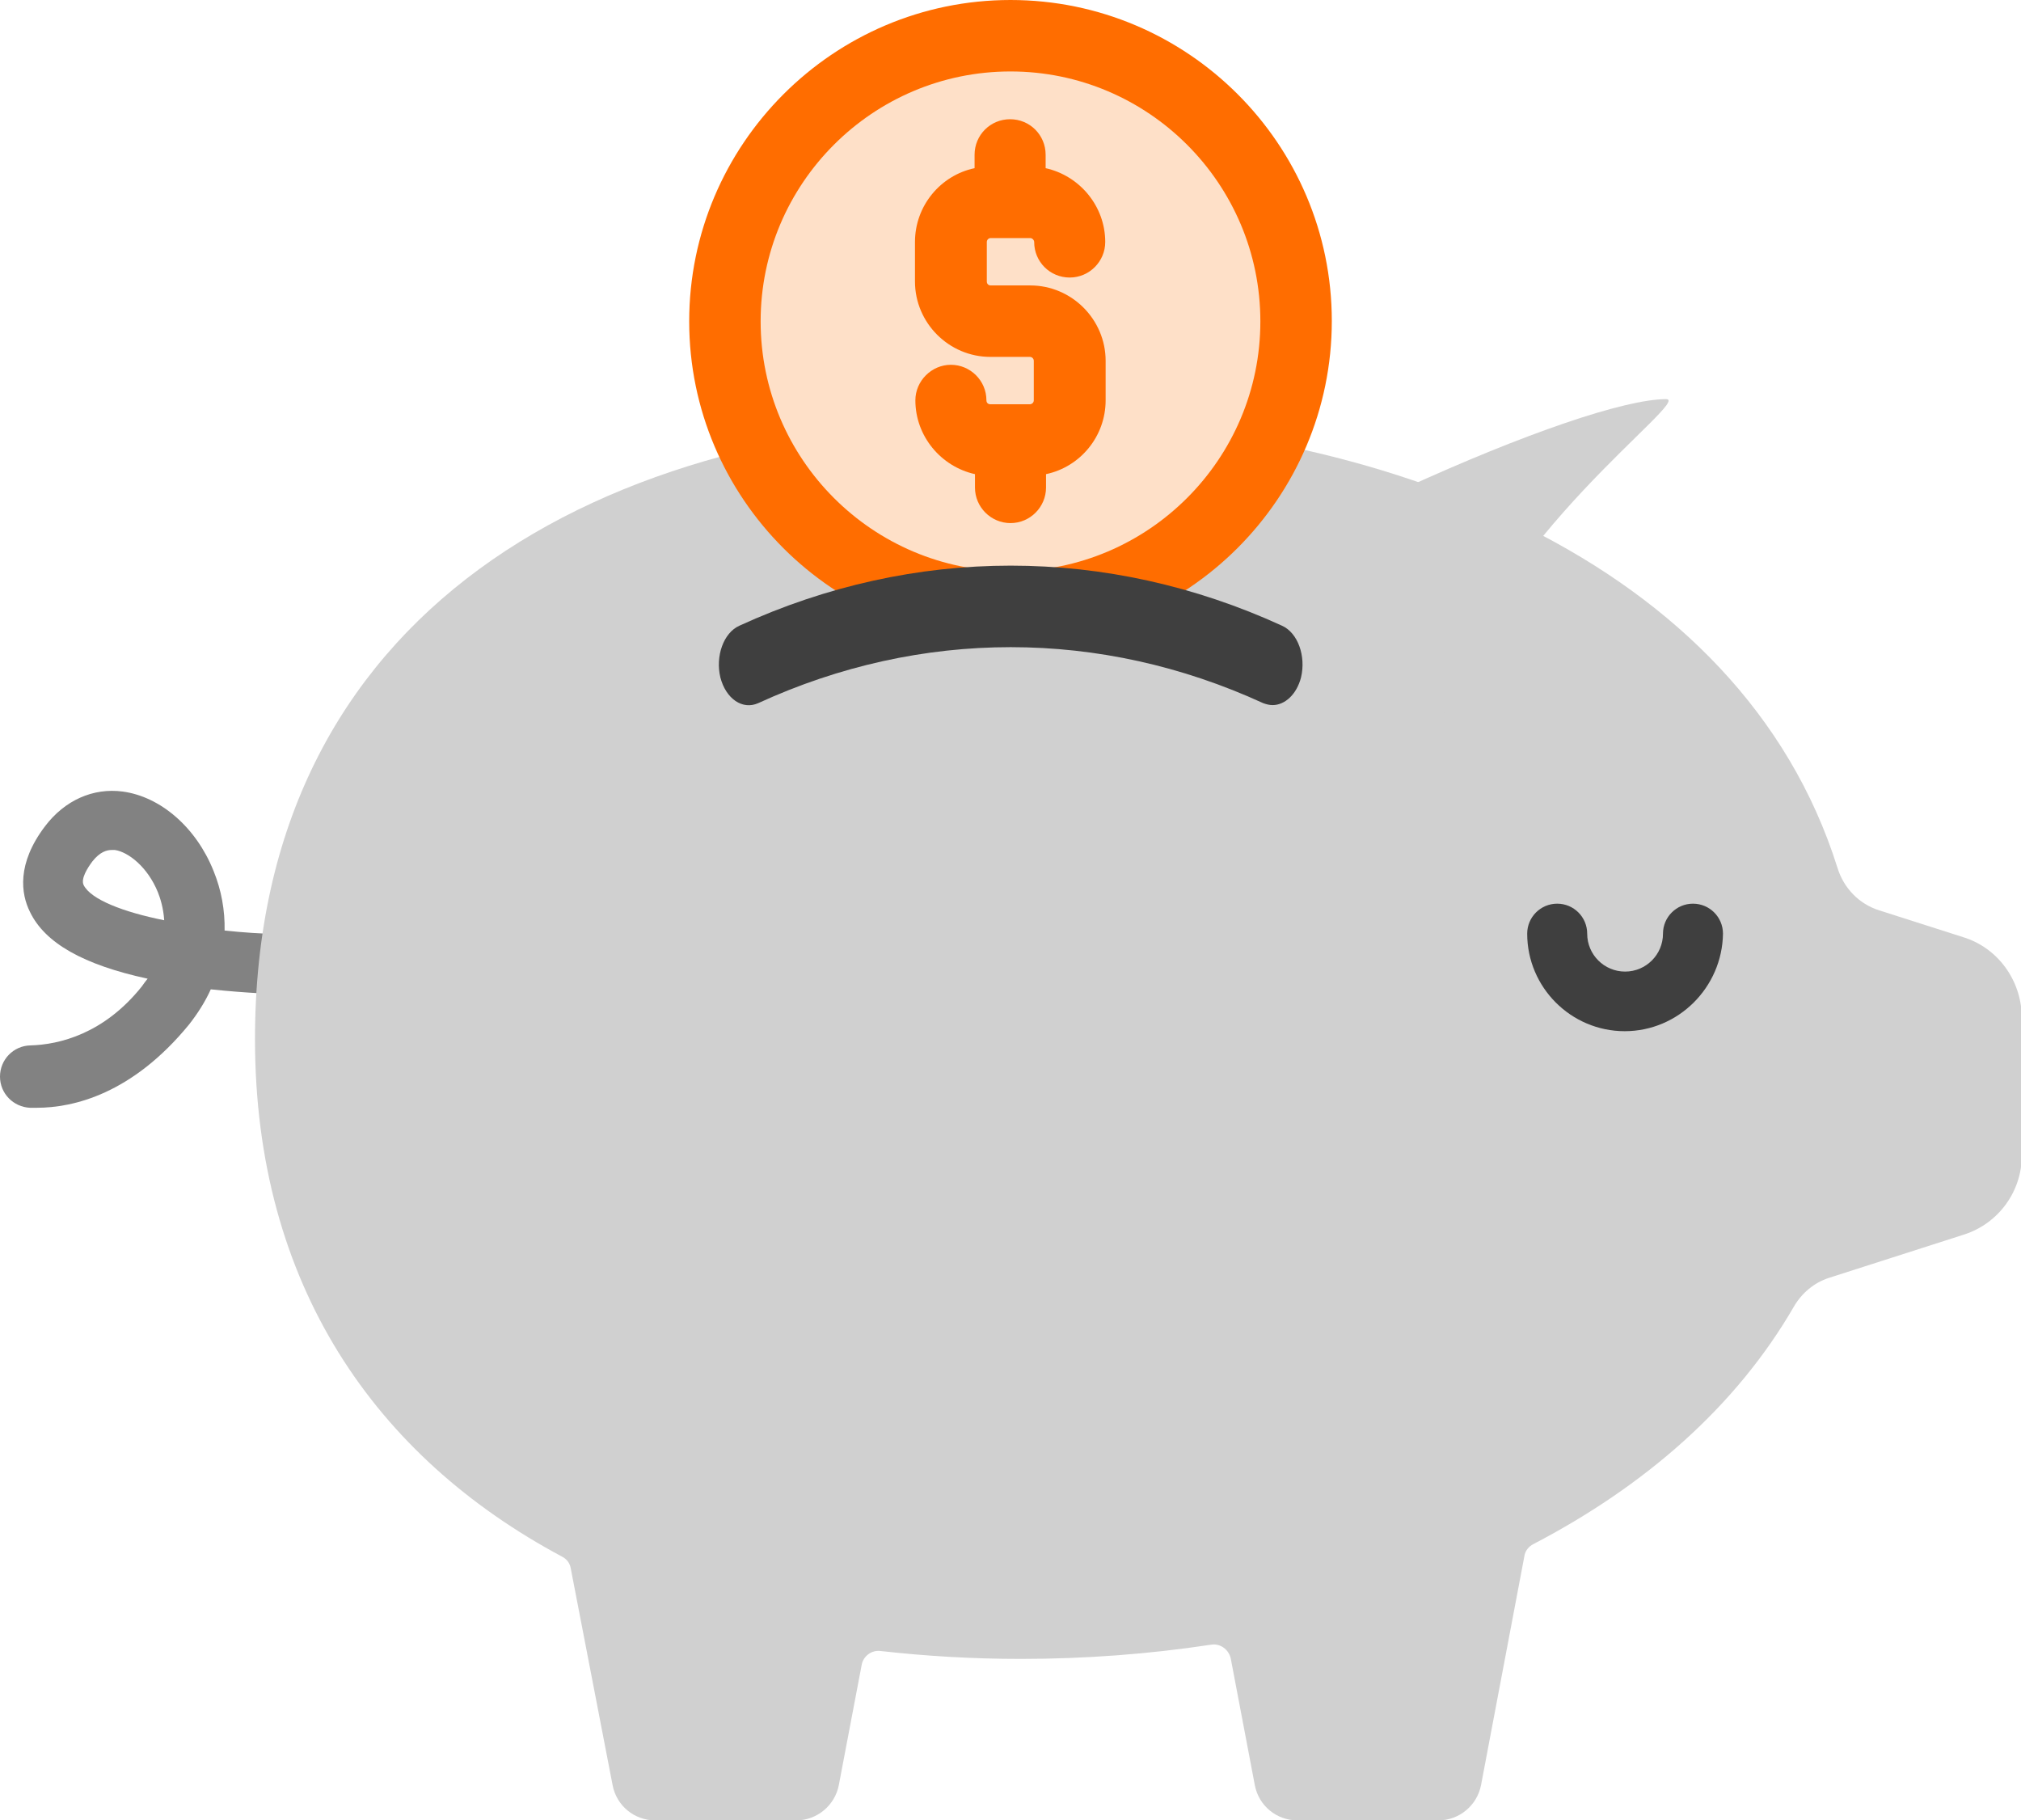 <?xml version="1.0" encoding="utf-8"?>
<!-- Generator: Adobe Illustrator 26.5.0, SVG Export Plug-In . SVG Version: 6.00 Build 0)  -->
<svg version="1.1" id="Capa_1" xmlns="http://www.w3.org/2000/svg" xmlns:xlink="http://www.w3.org/1999/xlink" x="0px" y="0px"
	 viewBox="0 0 512 461.1" style="enable-background:new 0 0 512 461.1;" xml:space="preserve">
<style type="text/css">
	.st0{fill:#828282;}
	.st1{fill:#D0D0D0;}
	.st2{fill:#FF6D00;}
	.st3{fill:#FEE0C8;}
	.st4{fill:#3F3F3F;}
</style>
<path class="st0" d="M9.3,280.6c-0.6,0-1.2,0-1.7,0c-4.2-0.2-7.6-3.6-7.6-7.9v0c0-4.3,3.4-7.8,7.7-7.9c7.3-0.2,18.6-2.9,28.2-14.9
	c0.5-0.7,1-1.4,1.5-2c-16.2-3.5-26-9-29.8-16.9c-2.3-4.6-3.4-12.2,3.8-21.7c5-6.6,12.2-9.8,19.7-8.8c9.6,1.3,18.6,9.1,23,20.1
	c2,4.9,2.9,10,2.8,15.1c4.6,0.5,9.2,0.8,13.7,0.9c4.1,0.1,7.7,3.3,7.7,7.5c0.1,4.3-3.4,7.7-7.7,7.7c-0.4,0-7.7-0.2-17.2-1.2
	c-1.4,3.1-3.3,6.1-5.5,8.9C33.5,277.1,18.6,280.6,9.3,280.6L9.3,280.6z M28.3,215.3c-1.3,0-3,0.5-4.9,2.9c-1.2,1.6-3,4.4-2.2,6
	c1.8,3.6,9.9,6.8,20.4,8.9c-0.2-3.1-1-5.6-1.6-7.1c-2.6-6.4-7.5-10.2-10.9-10.7C28.9,215.3,28.6,215.3,28.3,215.3L28.3,215.3z"/>
<path class="st1" d="M497.4,237.4l-21.3-6.8c-5.1-1.6-9-5.6-10.6-10.8c-24.5-77.9-115.4-113.6-207-113.6
	c-107.1,0-193.9,48.9-193.9,157c0,62.3,30.6,105.9,77.8,131.1c1.2,0.6,2,1.7,2.2,3l10.6,54.9c1,5.2,5.5,8.9,10.8,8.9h35.7
	c5.3,0,9.8-3.8,10.8-8.9l5.8-30.5c0.4-2.2,2.5-3.8,4.8-3.5c11.5,1.3,23.4,2,35.5,2c16.2,0,32.4-1.2,48.2-3.6c2.3-0.4,4.5,1.2,5,3.5
	l6.1,32.1c1,5.2,5.5,8.9,10.8,8.9h35.7c5.3,0,9.8-3.8,10.8-8.9l11-58.1c0.2-1.3,1.1-2.4,2.3-3c28-14.6,51.2-34.6,66-60.2
	c2-3.4,5.1-6,8.8-7.2l34.3-11c8.7-2.8,14.6-10.9,14.6-20v-35.3C512,248.2,506.1,240.1,497.4,237.4L497.4,237.4z"/>
<g>
	<g>
		<path class="st2" d="M256,162.7c-44.9,0-81.4-36.5-81.4-81.3S211.1,0,256,0s81.4,36.5,81.4,81.3S300.9,162.7,256,162.7L256,162.7z
			"/>
		<path class="st3" d="M256,18.1c-34.9,0-63.3,28.4-63.3,63.3s28.4,63.3,63.3,63.3s63.3-28.4,63.3-63.3S290.9,18.1,256,18.1z"/>
		<path class="st2" d="M261,72.3h-10c-0.6,0-1-0.4-1-1v-10c0-0.5,0.4-1,1-1h10c0.5,0,1,0.5,1,1c0,5,4,9,9,9s9-4.1,9-9
			c0-9.1-6.5-16.8-15.1-18.7v-3.4c0-5-4-9-9-9s-9,4-9,9v3.4c-8.6,1.8-15.1,9.5-15.1,18.7v10c0,10.5,8.6,19.1,19.1,19.1h10
			c0.5,0,1,0.4,1,1v10c0,0.6-0.5,1-1,1h-10c-0.6,0-1-0.4-1-1c0-5-4.1-9-9-9s-9,4.1-9,9c0,9.1,6.5,16.8,15.1,18.7v3.4c0,5,4.1,9,9,9
			c5,0,9-4.1,9-9v-3.4c8.6-1.8,15.1-9.5,15.1-18.7v-10C280.1,80.9,271.5,72.3,261,72.3L261,72.3L261,72.3z"/>
	</g>
	<path class="st4" d="M411.6,261.2c-13.6,0-24.7-11.1-24.7-24.7c0-4.2,3.4-7.6,7.6-7.6s7.6,3.4,7.6,7.6c0,5.3,4.3,9.6,9.6,9.6
		s9.6-4.3,9.6-9.6c0-4.2,3.4-7.6,7.6-7.6s7.6,3.4,7.6,7.6C436.3,250.1,425.2,261.2,411.6,261.2z"/>
	<path class="st4" d="M322.4,178.6c-0.8,0-1.6-0.2-2.4-0.5c-41.2-18.9-86.7-18.9-127.9,0c-4,1.8-8.2-1.1-9.6-6.5
		c-1.3-5.4,0.8-11.3,4.8-13.1c44.3-20.3,93.2-20.3,137.5,0c4,1.8,6.1,7.7,4.8,13.1C328.5,175.9,325.5,178.6,322.4,178.6L322.4,178.6
		z"/>
</g>
<path class="st1" d="M422.1,101.1c-10.5,0-35.9,8.7-66.3,22.6c-1.7,0.8-2.9,2.2-3.2,3.8c-4.4,21-2.1,38,6.9,49
	c1,1.3,2.2,2.5,3.4,3.6c1.4,1.3,3.8,0.6,4.2-1.3C377.6,136.9,428.9,101.1,422.1,101.1L422.1,101.1z"/>
</svg>

